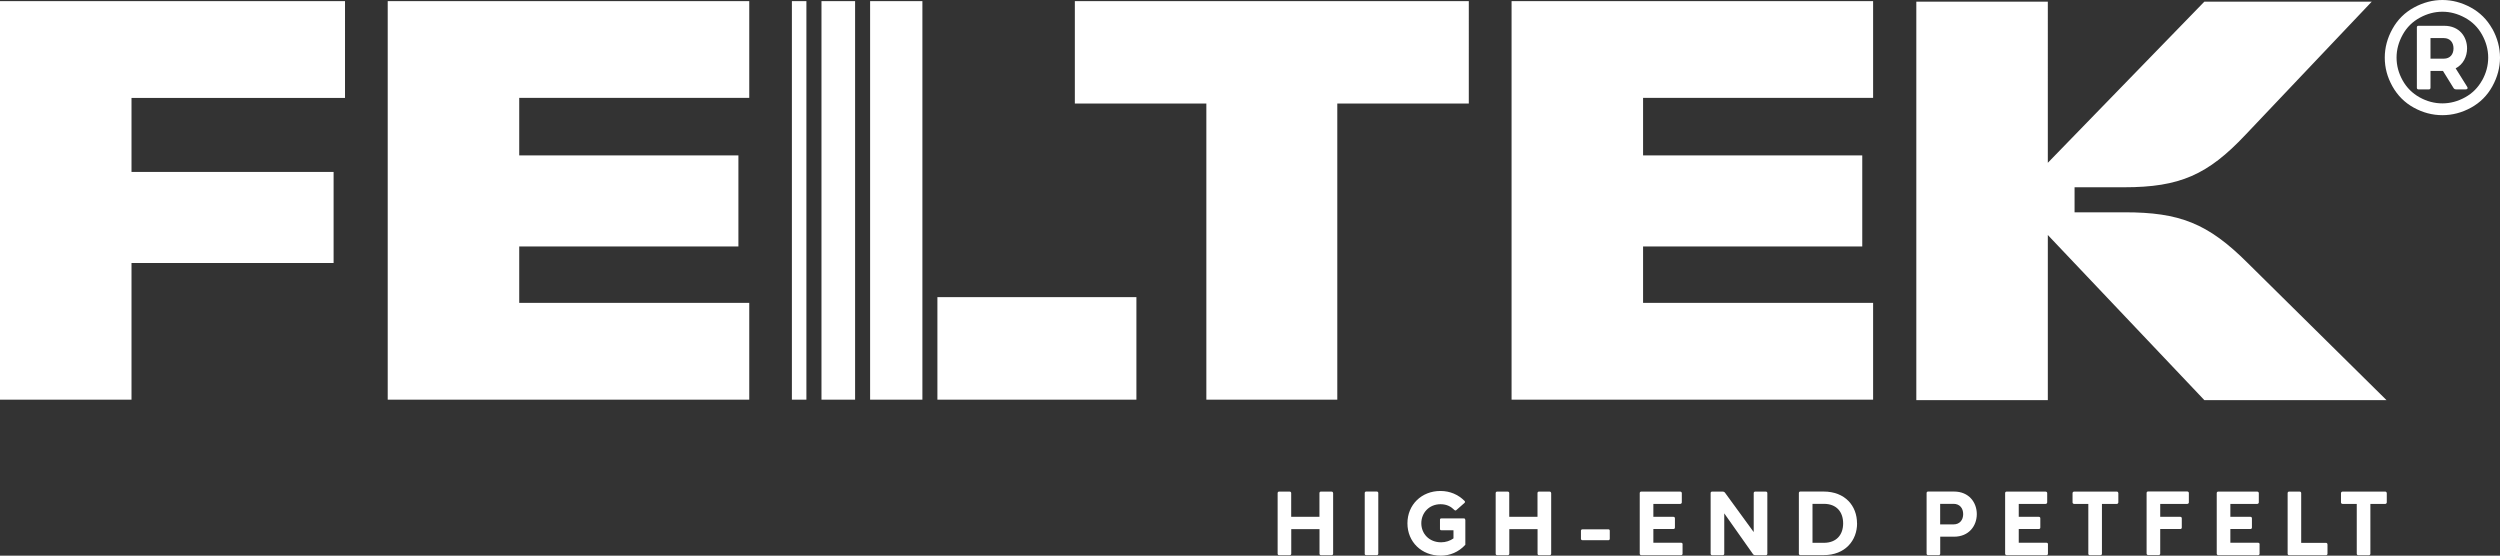 <?xml version="1.0" encoding="UTF-8"?>
<svg id="Laag_1" data-name="Laag 1" xmlns="http://www.w3.org/2000/svg" viewBox="0 0 396.36 88.1">
  <rect x="0" y="0" width="396.36" height="88.1" fill="#333333" stroke="none"/>
  <defs>
    <style>
      .cls-1 {
        fill: #fff;
      }
    </style>
  </defs>
  <g>
    <path class="cls-1" d="M211.36,78.17v9.62c0,.12-.09.23-.22.23h-1.71c-.14,0-.23-.1-.23-.23v-3.9h-4.48v3.9c0,.12-.09.23-.22.23h-1.71c-.14,0-.23-.1-.23-.23v-9.62c0-.13.09-.23.23-.23h1.69c.13,0,.23.1.23.23v3.77h4.48v-3.77c0-.13.09-.23.22-.23h1.71c.13,0,.23.1.23.23h.01Z"/>
    <path class="cls-1" d="M216.37,87.78v-9.62c0-.13.09-.23.23-.23h1.69c.13,0,.23.1.23.23v9.62c0,.12-.09.23-.22.23h-1.71c-.14,0-.23-.1-.23-.23h.01Z"/>
    <path class="cls-1" d="M232.32,82.43v3.94c-1.05,1.16-2.47,1.73-3.89,1.73-3.04,0-5.29-2.17-5.29-5.13s2.25-5.13,5.23-5.13c1.54,0,2.83.59,3.81,1.56.12.12.12.23,0,.34l-1.27,1.12c-.1.1-.21.1-.32,0-.52-.52-1.19-.92-2.2-.92-1.82,0-3.05,1.38-3.05,3.02s1.23,3.02,3.14,3.02c.75,0,1.45-.25,1.96-.62v-1.29h-1.91c-.16,0-.23-.06-.23-.21v-1.45c0-.16.08-.22.23-.22h3.54c.16,0,.23.06.23.22l.02.02Z"/>
    <path class="cls-1" d="M245.93,78.17v9.62c0,.12-.09.23-.22.23h-1.71c-.14,0-.23-.1-.23-.23v-3.9h-4.48v3.9c0,.12-.09.23-.22.23h-1.71c-.14,0-.23-.1-.23-.23v-9.62c0-.13.09-.23.23-.23h1.69c.13,0,.23.1.23.23v3.77h4.48v-3.77c0-.13.09-.23.22-.23h1.71c.13,0,.23.1.23.23h.01Z"/>
    <path class="cls-1" d="M255,85.65h-4.1c-.13,0-.25-.09-.25-.22v-1.28c0-.14.1-.23.25-.23h4.1c.13,0,.22.08.22.22v1.28c0,.13-.09.23-.22.23Z"/>
    <path class="cls-1" d="M266.76,86.3v1.49c0,.13-.09.23-.23.23h-6.33c-.13,0-.23-.12-.23-.23v-9.62c0-.13.09-.23.23-.23h6.19c.13,0,.25.1.25.23v1.47c0,.14-.1.25-.25.25h-4.26v2.05h3.19c.13,0,.23.09.23.23v1.47c0,.14-.09.23-.23.23h-3.19v2.18h4.41c.13,0,.23.1.23.23v.02Z"/>
    <path class="cls-1" d="M280.2,78.17v9.63c0,.12-.09.22-.22.22h-1.69c-.18,0-.3-.06-.4-.22l-4.52-6.41v6.4c0,.12-.09.23-.22.23h-1.71c-.14,0-.23-.1-.23-.23v-9.63c0-.12.09-.22.22-.22h1.69c.18,0,.3.07.4.22l4.52,6.2v-6.19c0-.12.09-.23.22-.23h1.71c.14,0,.23.1.23.23Z"/>
    <path class="cls-1" d="M294.43,82.97c0,2.73-1.89,5.04-5.29,5.04h-3.71c-.14,0-.23-.1-.23-.23v-9.62c0-.13.09-.23.23-.23h3.68c3.44,0,5.31,2.29,5.31,5.04h.01ZM292.22,82.97c-.01-1.82-1.05-3.09-3.06-3.09h-1.8v6.18h1.8c2,0,3.06-1.27,3.06-3.09Z"/>
    <path class="cls-1" d="M313.41,81.51c0,1.82-1.21,3.58-3.62,3.58h-2.18v2.69c0,.12-.09.23-.22.23h-1.71c-.14,0-.23-.1-.23-.23v-9.62c0-.13.09-.23.23-.23h4.11c2.4,0,3.62,1.75,3.62,3.58ZM311.25,81.51c0-.93-.54-1.63-1.53-1.63h-2.12v3.26h2.12c.98,0,1.53-.7,1.53-1.63Z"/>
    <path class="cls-1" d="M324.69,86.3v1.49c0,.13-.09.23-.23.23h-6.33c-.13,0-.23-.12-.23-.23v-9.62c0-.13.09-.23.23-.23h6.19c.13,0,.25.1.25.23v1.47c0,.14-.1.25-.25.25h-4.26v2.05h3.19c.13,0,.23.09.23.23v1.47c0,.14-.09.23-.23.23h-3.19v2.18h4.41c.13,0,.23.1.23.23v.02Z"/>
    <path class="cls-1" d="M335.85,78.17v1.47c0,.13-.1.25-.23.25h-2.37v7.9c0,.12-.09.23-.22.23h-1.71c-.14,0-.23-.1-.23-.23v-7.9h-2.25c-.14,0-.25-.1-.25-.23v-1.47c0-.14.1-.25.25-.25h6.77c.13,0,.23.09.23.23h.01Z"/>
    <path class="cls-1" d="M347.03,78.17v1.47c0,.14-.1.25-.25.25h-4.29v2.05h3.19c.13,0,.23.09.23.23v1.47c0,.14-.09.23-.23.23h-3.19v3.9c0,.12-.09.23-.22.23h-1.71c-.13,0-.23-.12-.23-.23v-9.62c0-.13.09-.23.23-.23h6.22c.13,0,.25.1.25.23v.02Z"/>
    <path class="cls-1" d="M358.24,86.3v1.49c0,.13-.09.23-.23.23h-6.33c-.13,0-.23-.12-.23-.23v-9.62c0-.13.09-.23.23-.23h6.19c.13,0,.25.1.25.23v1.47c0,.14-.1.25-.25.25h-4.26v2.05h3.19c.13,0,.23.09.23.23v1.47c0,.14-.09.23-.23.23h-3.19v2.18h4.41c.13,0,.23.1.23.23v.02Z"/>
    <path class="cls-1" d="M369.01,86.3v1.49c0,.13-.09.23-.22.23h-5.87c-.14,0-.23-.1-.23-.23v-9.62c0-.13.09-.23.23-.23h1.69c.13,0,.23.1.23.23v7.9h3.94c.13,0,.22.09.22.23h0Z"/>
    <path class="cls-1" d="M378.41,78.17v1.47c0,.13-.1.25-.23.25h-2.37v7.9c0,.12-.09.23-.22.23h-1.71c-.14,0-.23-.1-.23-.23v-7.9h-2.25c-.14,0-.25-.1-.25-.23v-1.47c0-.14.1-.25.25-.25h6.77c.13,0,.23.09.23.23h.01Z"/>
  </g>
  <path class="cls-1" d="M0,63.36h20.85v-21.66h32.04v-14.44H20.85v-11.73h33.85V.18H0v63.18ZM61.47,63.36h57.32v-15.34h-36.47v-8.94h34.75v-14.44h-34.75v-9.12h36.47V.18h-57.32v63.18ZM170.41,16.42h20.85v46.94h20.76V16.42h20.85V.18h-62.46v16.25h0ZM239.65,63.36h57.32v-15.34h-36.47v-8.94h34.75v-14.44h-34.75v-9.12h36.47V.18h-57.32v63.18ZM336.85,33.66h-7.94v-3.97h7.85c8.85,0,13.27-1.98,19.23-8.3L376.03.26h-26.54l-24.82,25.55V.26h-20.85v63.18h20.85v-26.18l24.82,26.18h28.88l-22.02-21.75c-6.32-6.32-10.83-8.03-19.5-8.03ZM125.55,63.36h2.3V.18h-2.3v63.19h0ZM130.24,63.36h5.33V.18h-5.33v63.19h0ZM137.95,63.36h8.29V.18h-8.29v63.19h0ZM148.62,63.36h31.55v-16.25h-31.55v16.25ZM389.32,10.84c1.21-.62,1.82-1.87,1.82-3.17,0-1.83-1.21-3.58-3.62-3.58h-4.11c-.14,0-.23.1-.23.23v9.62c0,.13.09.23.23.23h1.71c.13,0,.22-.12.22-.23v-2.69h1.98l1.67,2.7c.1.16.23.22.41.22h1.54c.27,0,.36-.18.22-.4l-1.83-2.93h-.01ZM387.46,9.3h-2.12v-3.26h2.12c.98,0,1.53.7,1.53,1.63s-.54,1.63-1.53,1.63ZM395.13,4.56c-.82-1.46-1.95-2.59-3.41-3.38-1.46-.79-2.96-1.18-4.49-1.18s-3.03.39-4.49,1.18-2.6,1.91-3.42,3.38c-.82,1.46-1.23,2.99-1.23,4.58s.4,3.09,1.21,4.54,1.93,2.58,3.38,3.38c1.45.8,2.97,1.2,4.55,1.2s3.1-.4,4.55-1.2c1.45-.8,2.57-1.93,3.37-3.38s1.21-2.97,1.21-4.54-.41-3.12-1.22-4.58h0ZM393.52,12.74c-.64,1.15-1.53,2.05-2.69,2.69-1.15.64-2.36.96-3.61.96s-2.46-.32-3.61-.96-2.05-1.54-2.69-2.69-.96-2.35-.96-3.61.33-2.47.98-3.64c.65-1.17,1.56-2.06,2.72-2.69s2.35-.94,3.57-.94,2.4.31,3.56.94,2.07,1.52,2.72,2.69.98,2.38.98,3.64-.32,2.46-.96,3.61h-.01Z"/>
</svg>